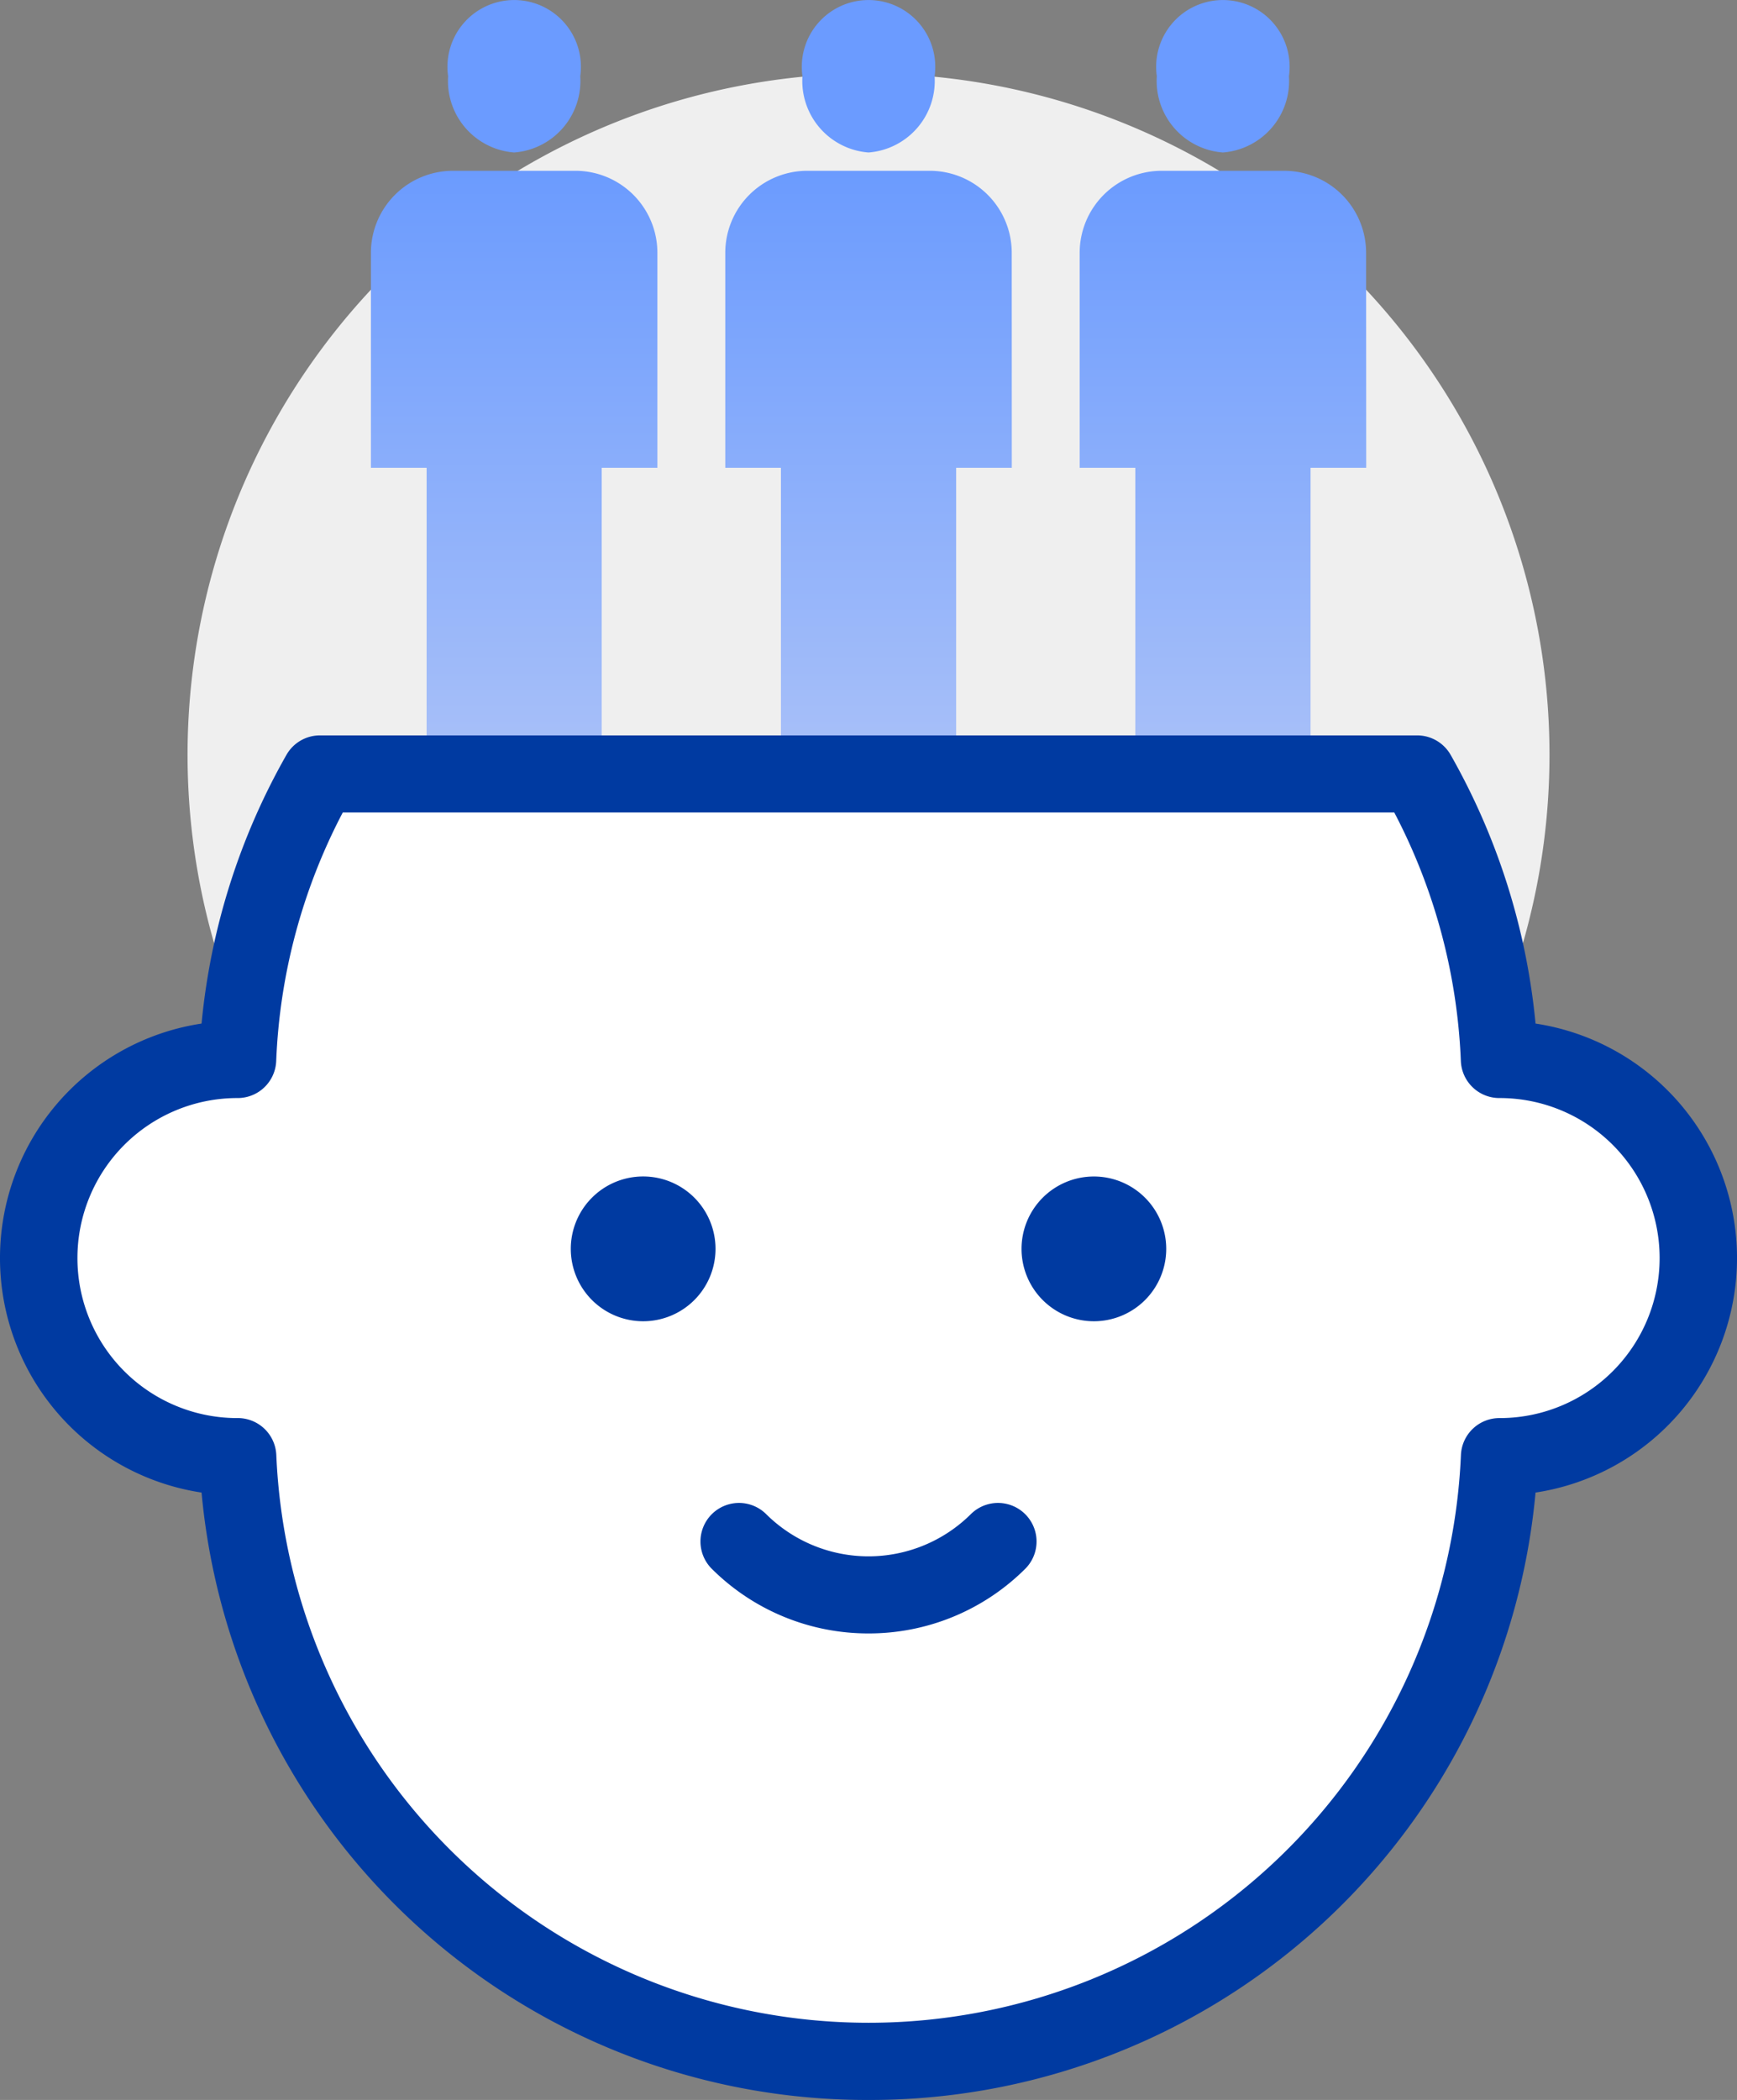 <svg xmlns="http://www.w3.org/2000/svg" xmlns:xlink="http://www.w3.org/1999/xlink" width="99.139" height="119.797" viewBox="0 0 99.139 119.797">
  <rect x="0" y="0" width="99.139" height="119.797" fill="#808080" stroke="none"/>
  <defs>
    <linearGradient id="linear-gradient" x1="0.5" x2="0.5" y2="1" gradientUnits="objectBoundingBox">
      <stop offset="0" stop-color="#6b9bfe"/>
      <stop offset="1" stop-color="#aac1f8"/>
    </linearGradient>
  </defs>
  <g id="그룹_3" data-name="그룹 3" transform="translate(-1066.596 -170.474)">
    <path id="패스_94" data-name="패스 94" d="M712.033,55.532A38.866,38.866,0,1,0,673.165,94.4a38.868,38.868,0,0,0,38.868-38.865" transform="translate(443 158)" fill="#efefef"/>
    <path id="패스_95" data-name="패스 95" d="M652.943,21.173a4.093,4.093,0,0,0,3.771-4.351,3.809,3.809,0,1,0-7.542,0,4.091,4.091,0,0,0,3.771,4.351" transform="translate(443 158)" fill="#6b9bff"/>
    <path id="패스_96" data-name="패스 96" d="M661.116,26.9a4.679,4.679,0,0,0-4.68-4.682h-6.988a4.681,4.681,0,0,0-4.682,4.682V39.16h3.18V56.776h9.993V39.16h3.177Z" transform="translate(443 158)" fill="url(#linear-gradient)"/>
    <path id="패스_97" data-name="패스 97" d="M673.167,21.173a4.093,4.093,0,0,0,3.771-4.351,3.809,3.809,0,1,0-7.542,0,4.091,4.091,0,0,0,3.771,4.351" transform="translate(443 158)" fill="#6b9bff"/>
    <path id="패스_98" data-name="패스 98" d="M681.341,26.9a4.679,4.679,0,0,0-4.682-4.682h-6.986a4.681,4.681,0,0,0-4.682,4.682V39.16h3.177V56.776h10V39.16h3.177Z" transform="translate(443 158)" fill="url(#linear-gradient)"/>
    <path id="패스_99" data-name="패스 99" d="M693.392,21.173a4.093,4.093,0,0,0,3.771-4.351,3.809,3.809,0,1,0-7.542,0,4.091,4.091,0,0,0,3.771,4.351" transform="translate(443 158)" fill="#6b9bff"/>
    <path id="패스_100" data-name="패스 100" d="M701.566,26.9a4.679,4.679,0,0,0-4.682-4.682H689.9a4.681,4.681,0,0,0-4.682,4.682V39.16h3.177V56.776h10V39.16h3.177Z" transform="translate(443 158)" fill="url(#linear-gradient)"/>
    <path id="패스_101" data-name="패스 101" d="M709.212,72.915l-.039,0a35.871,35.871,0,0,0-4.695-16.291H641.857a35.832,35.832,0,0,0-4.692,16.291l-.039,0a11.328,11.328,0,1,0,0,22.657c.012,0,.024,0,.039,0a36.037,36.037,0,0,0,72.008,0c.012,0,.027,0,.039,0a11.328,11.328,0,0,0,0-22.657" transform="translate(443 158)" fill="#fff"/>
    <path id="패스_102" data-name="패스 102" d="M673.167,132.271A38.134,38.134,0,0,1,635.1,97.621a13.53,13.53,0,0,1,0-26.755,38.326,38.326,0,0,1,4.846-15.33,2.2,2.2,0,0,1,1.911-1.11h62.621a2.2,2.2,0,0,1,1.912,1.11,38.38,38.38,0,0,1,4.847,15.33,13.531,13.531,0,0,1,0,26.755,38.139,38.139,0,0,1-38.071,34.65m-36-38.9a2.2,2.2,0,0,1,2.2,2.108,33.837,33.837,0,0,0,67.612,0,2.2,2.2,0,0,1,2.2-2.107c.037,0,.076,0,.117,0a9.129,9.129,0,0,0-.021-18.257l-.1,0a2.2,2.2,0,0,1-2.2-2.106,33.406,33.406,0,0,0-3.8-14.185H643.16a33.336,33.336,0,0,0-3.8,14.184,2.2,2.2,0,0,1-2.2,2.107l-.1,0a9.129,9.129,0,0,0-.021,18.257c.041,0,.08,0,.117,0" transform="translate(443 158)" fill="#003aa1"/>
    <path id="패스_103" data-name="패스 103" d="M664.434,83.718a4.13,4.13,0,1,0-4.13,4.13,4.129,4.129,0,0,0,4.13-4.13" transform="translate(443 158)" fill="#003aa1"/>
    <path id="패스_104" data-name="패스 104" d="M690.158,83.718a4.129,4.129,0,1,0-4.13,4.13,4.129,4.129,0,0,0,4.13-4.13" transform="translate(443 158)" fill="#003aa1"/>
    <path id="패스_105" data-name="패스 105" d="M673.166,105.657a12.641,12.641,0,0,1-8.967-3.709,2.2,2.2,0,0,1,3.111-3.111,8.291,8.291,0,0,0,11.712,0,2.2,2.2,0,0,1,3.111,3.111,12.641,12.641,0,0,1-8.967,3.709" transform="translate(443 158)" fill="#003aa1"/>
  </g>
</svg>
